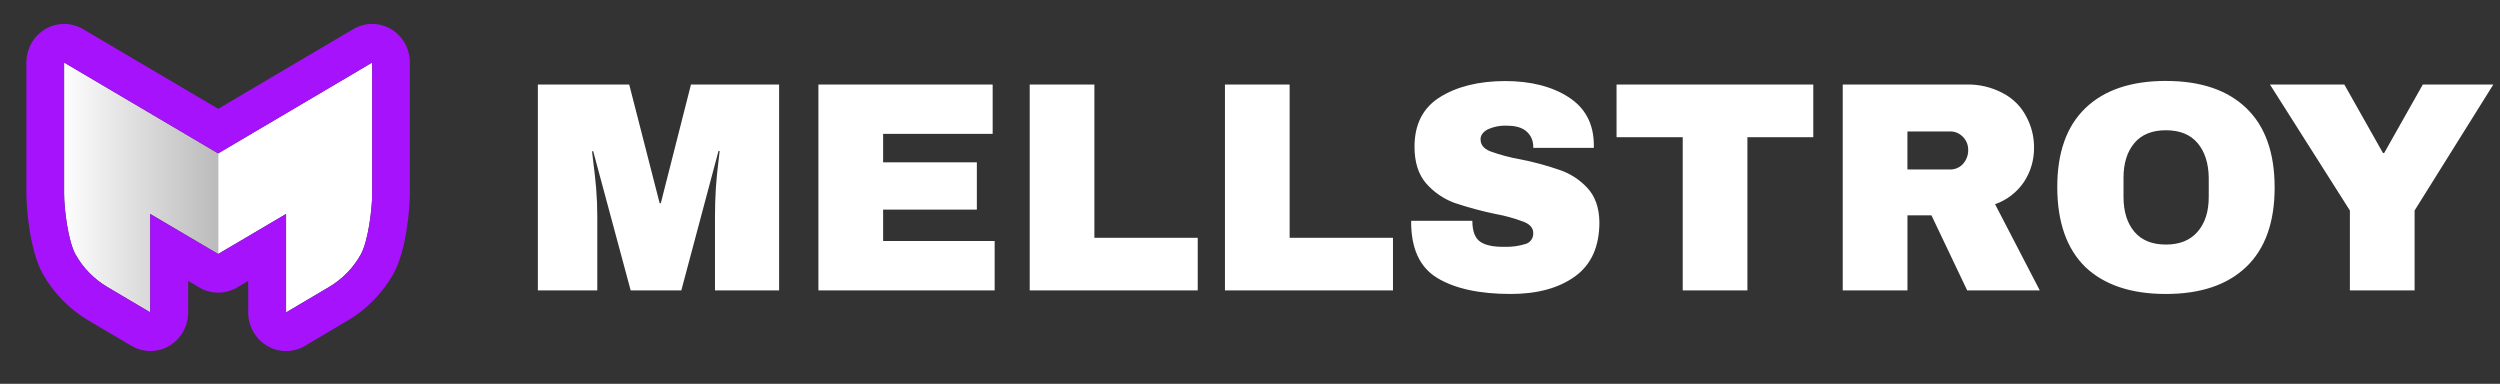 <svg width="241" height="37" viewBox="0 0 241 37" fill="none" xmlns="http://www.w3.org/2000/svg">
<rect x="0" y="0" width="241" height="37" fill="#333333" stroke="none"/>
<g clip-path="url(#clip0_3105_204)">
<path d="M21.03 14.787V24.489L14.481 20.626V30.114L10.337 27.661C9.065 26.909 8.014 25.835 7.289 24.546C6.561 23.255 6.175 20.129 6.179 18.639V6.026L21.03 14.787Z" fill="url(#paint0_linear_3105_204)"/>
<path d="M35.88 6.026V18.644C35.88 20.134 35.498 23.26 34.77 24.551C34.046 25.84 32.995 26.914 31.722 27.666L27.576 30.119V20.626L21.028 24.487V14.787L35.88 6.026Z" fill="white"/>
<path d="M39.027 4.165C38.79 3.744 38.472 3.373 38.091 3.073C37.714 2.776 37.281 2.558 36.817 2.431C36.355 2.305 35.873 2.272 35.398 2.337C34.924 2.401 34.467 2.56 34.055 2.805L21.033 10.489L8.004 2.805C7.453 2.48 6.825 2.308 6.184 2.308C5.544 2.308 4.916 2.48 4.364 2.805C3.809 3.135 3.35 3.604 3.032 4.165C2.713 4.733 2.546 5.374 2.545 6.025V18.66C2.545 19.94 2.838 24.117 4.142 26.429C5.186 28.268 6.69 29.803 8.507 30.882L12.663 33.332C13.215 33.661 13.845 33.835 14.486 33.837C15.128 33.839 15.759 33.668 16.312 33.342C16.87 33.012 17.331 32.541 17.649 31.977C17.969 31.41 18.138 30.767 18.137 30.112V27.074L19.216 27.714C19.768 28.04 20.396 28.211 21.036 28.211C21.677 28.211 22.305 28.04 22.856 27.714L23.929 27.074V30.117C23.929 30.771 24.099 31.412 24.419 31.978C24.739 32.544 25.199 33.014 25.753 33.34C26.305 33.665 26.934 33.837 27.575 33.837C28.215 33.837 28.844 33.665 29.396 33.34L33.546 30.882C35.365 29.8 36.87 28.262 37.912 26.42C39.216 24.108 39.509 19.932 39.509 18.651V6.017C39.509 5.369 39.343 4.731 39.027 4.165ZM35.88 18.645C35.88 20.135 35.498 23.26 34.77 24.551C34.046 25.84 32.995 26.914 31.722 27.666L27.576 30.119V20.626L21.028 24.487L14.481 20.626V30.114L10.337 27.661C9.065 26.909 8.014 25.835 7.289 24.546C6.561 23.255 6.175 20.129 6.179 18.639V6.026L21.031 14.786L35.881 6.027L35.88 18.645Z" fill="#A712FD"/>
<path d="M105.499 8.148H99.265V27.992H115.461V22.921H105.499V8.148ZM63.702 19.589H63.591L60.656 8.148H51.85V27.992H57.579V20.844C57.579 19.96 57.544 19.075 57.467 18.132C57.391 17.189 57.289 16.429 57.213 15.796C57.137 15.162 57.09 14.758 57.071 14.584H57.186L60.798 27.997H65.678L69.263 14.557H69.375C69.357 14.73 69.311 15.133 69.236 15.767C69.16 16.401 69.066 17.211 69.009 18.132C68.952 19.052 68.925 19.96 68.925 20.844V27.992H75.105V8.148H66.61L63.702 19.589ZM85.133 20.207H94.169V15.652H85.133V12.907H95.693V8.147H78.895V27.992H95.885V23.234H85.133V20.207ZM124.321 8.147H118.086V27.992H134.283V22.921H124.321V8.147ZM233.56 8.147L229.834 14.752H229.719L225.994 8.148H218.824L226.529 20.293V27.992H232.767V20.292L240.357 8.148L233.56 8.147ZM208.793 7.801C205.435 7.801 202.847 8.676 201.03 10.425C199.214 12.175 198.311 14.723 198.321 18.07C198.331 21.432 199.234 23.99 201.03 25.744C202.857 27.474 205.445 28.339 208.793 28.339C212.142 28.339 214.728 27.464 216.552 25.714C218.368 23.968 219.275 21.421 219.275 18.074C219.275 14.729 218.368 12.181 216.552 10.43C214.736 8.679 212.15 7.803 208.793 7.803V7.801ZM212.923 18.994C212.923 20.399 212.565 21.514 211.848 22.339C211.131 23.165 210.115 23.577 208.8 23.575C207.462 23.575 206.446 23.163 205.751 22.339C205.057 21.515 204.709 20.4 204.707 18.994V17.14C204.707 15.737 205.055 14.622 205.751 13.795C206.448 12.967 207.464 12.555 208.8 12.557C210.136 12.557 211.152 12.97 211.848 13.795C212.545 14.621 212.903 15.736 212.923 17.14V18.994ZM195.122 17.523C195.76 16.546 196.094 15.401 196.081 14.234C196.09 13.177 195.827 12.134 195.317 11.207C194.822 10.255 194.043 9.48 193.089 8.987C191.998 8.401 190.771 8.112 189.532 8.149H177.64V27.993H183.878V20.756H186.191L189.636 27.993H196.634L192.325 19.686C193.467 19.287 194.448 18.527 195.122 17.523ZM189.599 15.205C189.511 15.435 189.38 15.645 189.212 15.821H189.223C189.062 15.988 188.868 16.12 188.653 16.209C188.439 16.299 188.209 16.343 187.976 16.339H183.875V12.672H187.981C188.213 12.666 188.444 12.71 188.659 12.8C189.094 12.99 189.437 13.344 189.612 13.785C189.698 14.005 189.739 14.241 189.734 14.477C189.738 14.727 189.692 14.973 189.599 15.205ZM155.836 13.229H162.215V27.992H168.45V13.229H174.8V8.148H155.835L155.836 13.229ZM150.379 16.394C149.126 15.958 147.843 15.611 146.54 15.356C145.55 15.183 144.577 14.922 143.632 14.577C143.028 14.33 142.725 13.942 142.725 13.423C142.725 13.055 142.941 12.745 143.373 12.495C143.972 12.213 144.632 12.083 145.293 12.118C146.14 12.12 146.77 12.312 147.183 12.696C147.383 12.876 147.542 13.097 147.649 13.346C147.756 13.596 147.809 13.866 147.805 14.138V14.255H153.645V13.909C153.619 11.907 152.805 10.391 151.203 9.361C149.601 8.331 147.561 7.815 145.082 7.813C142.542 7.824 140.454 8.34 138.816 9.361C137.179 10.381 136.36 11.976 136.359 14.146C136.359 15.637 136.733 16.815 137.479 17.68C138.217 18.521 139.152 19.166 140.201 19.555C141.491 19.988 142.805 20.345 144.135 20.621C145.088 20.791 146.024 21.051 146.929 21.4C147.502 21.631 147.805 21.988 147.805 22.467C147.817 22.712 147.744 22.953 147.6 23.147C147.458 23.343 147.25 23.48 147.014 23.533C146.384 23.724 145.726 23.812 145.067 23.793C143.994 23.813 143.204 23.651 142.696 23.305C142.19 22.959 141.936 22.285 141.934 21.285H136.036C136.012 23.927 136.849 25.762 138.547 26.792C140.245 27.822 142.607 28.338 145.632 28.338C148.21 28.338 150.279 27.772 151.84 26.638C153.402 25.505 154.182 23.764 154.182 21.415C154.162 20.031 153.779 18.935 153.032 18.127C152.306 17.338 151.394 16.742 150.379 16.394Z" fill="white"/>
</g>
<defs>
<linearGradient id="paint0_linear_3105_204" x1="6" y1="18" x2="21" y2="18" gradientUnits="userSpaceOnUse">
<stop stop-color="#FEFEFE"/>
<stop offset="1" stop-color="#BBBBBB"/>
</linearGradient>
<clipPath id="clip0_3105_204">
<rect width="240" height="36" fill="white" transform="translate(0.357 0.072)"/>
</clipPath>
</defs>
</svg>
